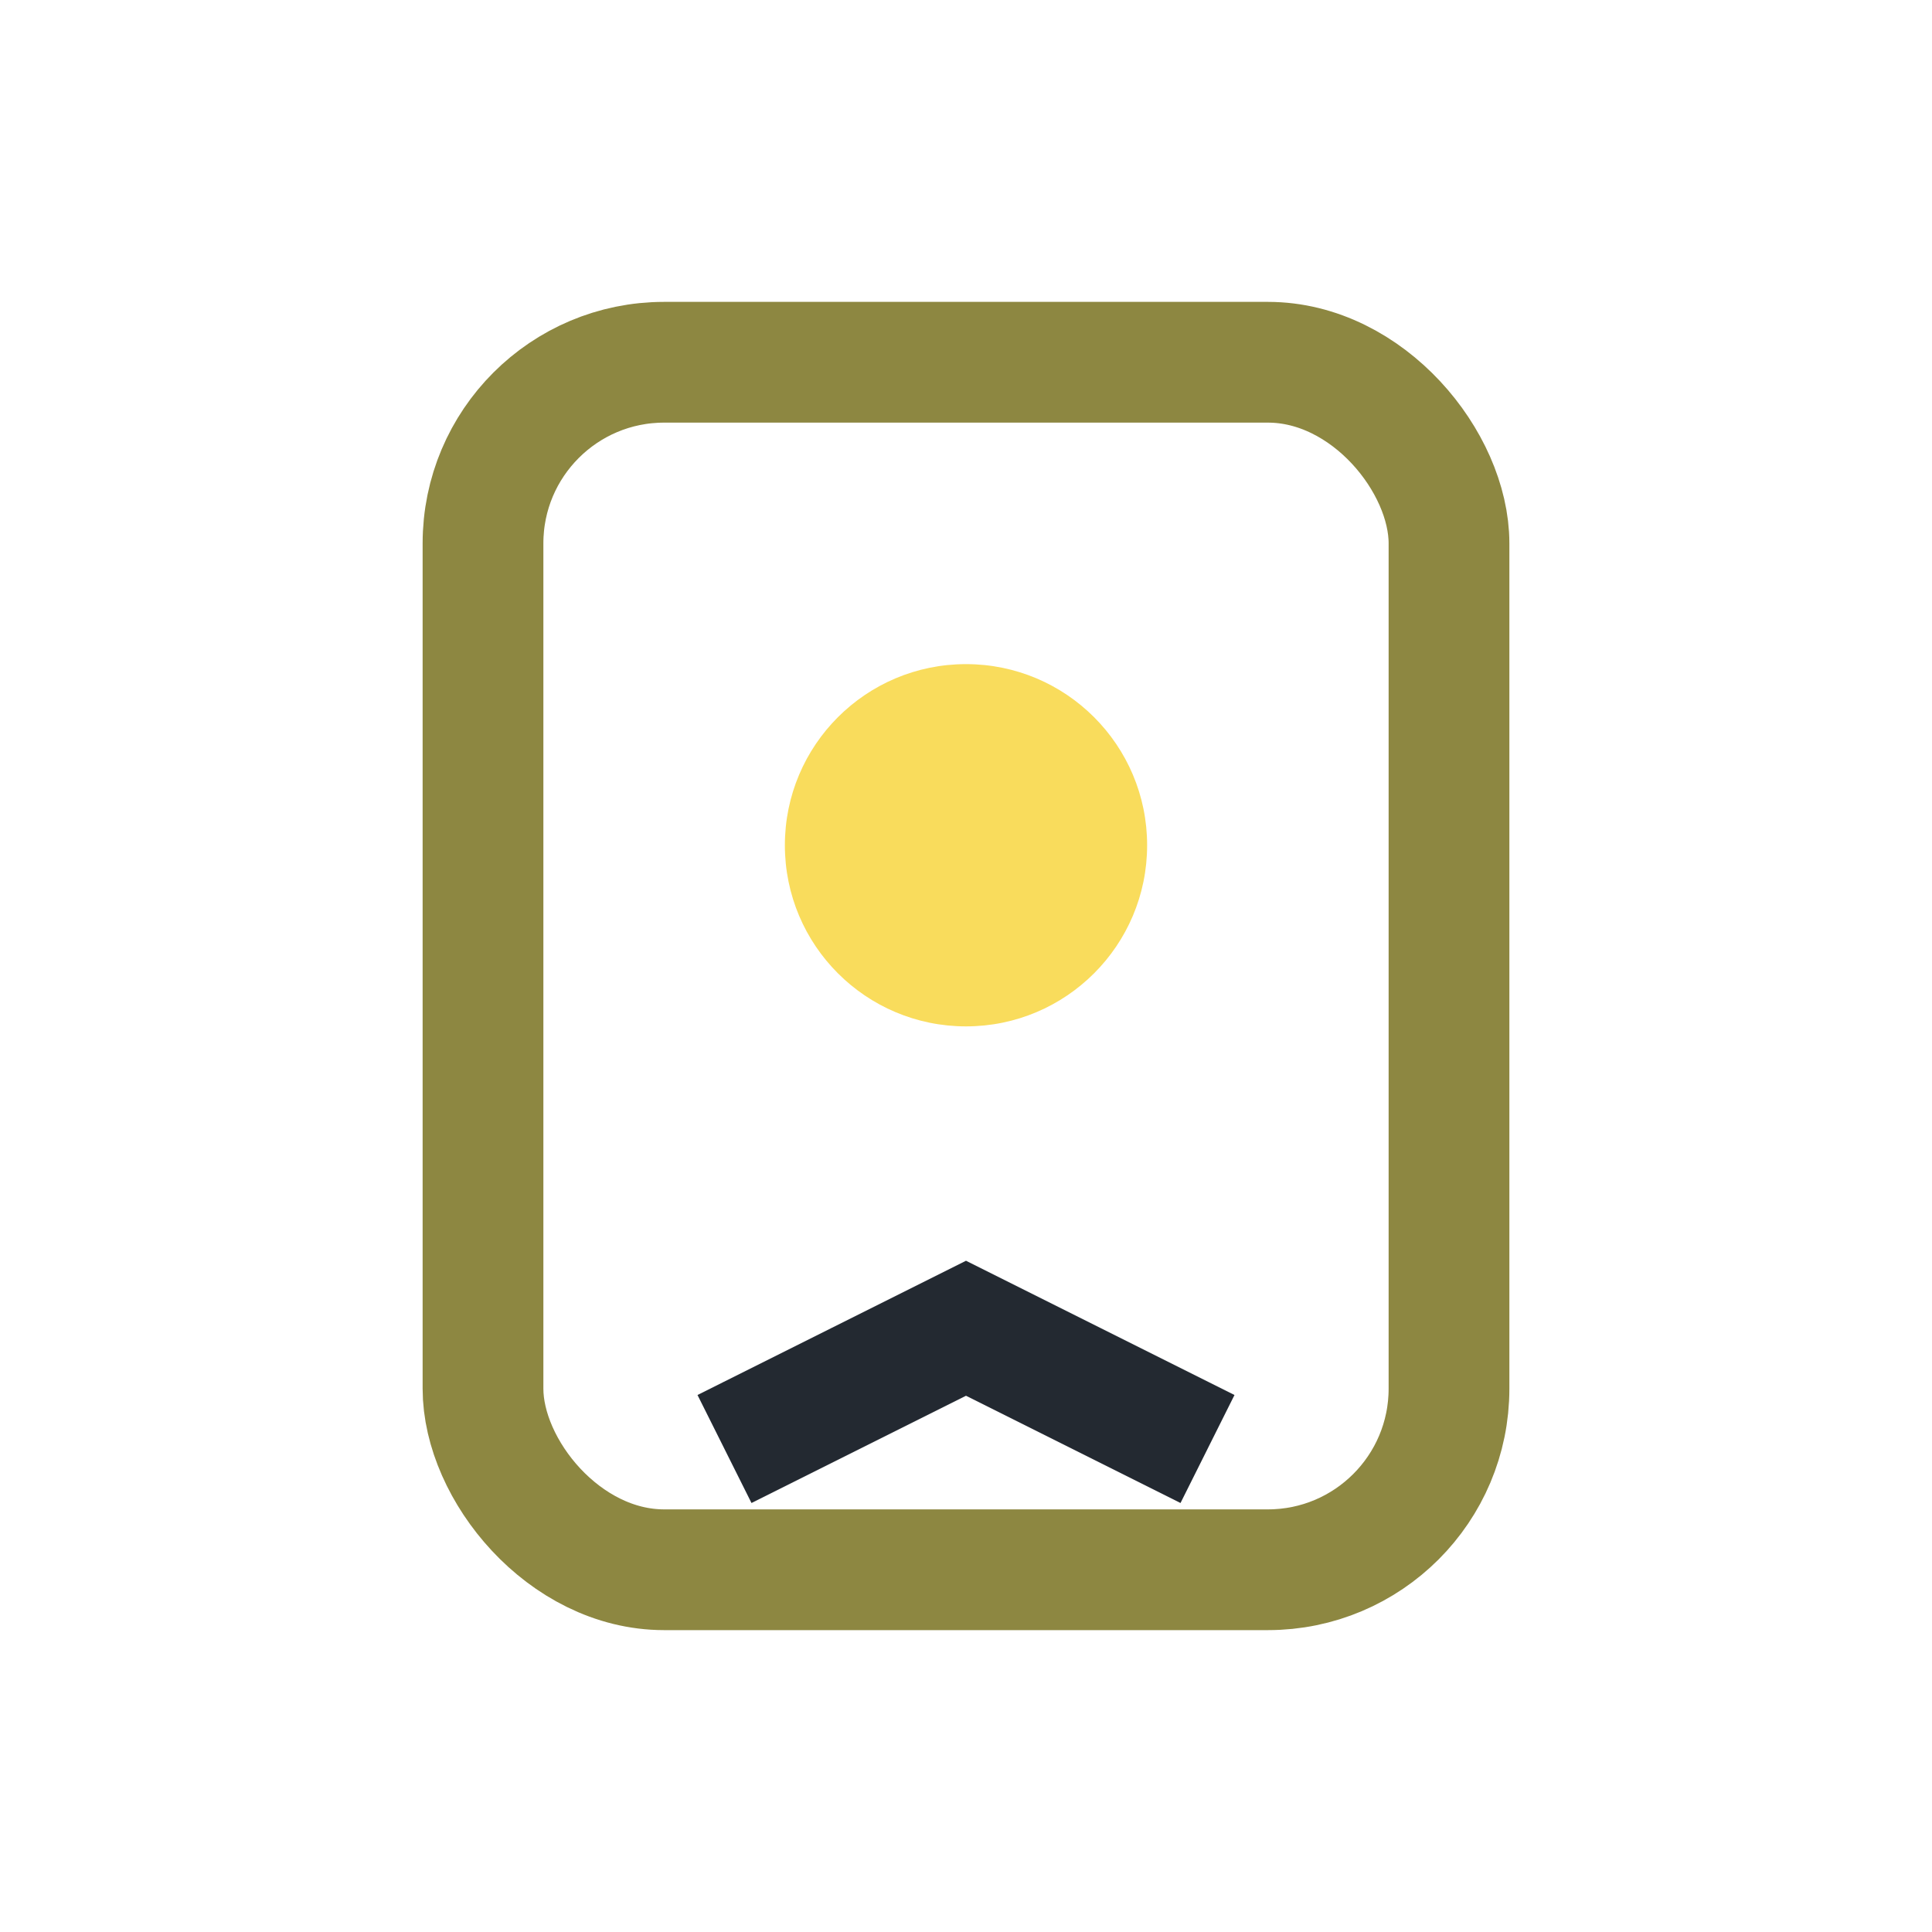 <?xml version="1.0" encoding="UTF-8"?>
<svg xmlns="http://www.w3.org/2000/svg" width="32" height="32" viewBox="0 0 32 32"><rect x="8" y="6" width="16" height="20" rx="3" fill="none" stroke="#8D8741" stroke-width="2"/><circle cx="16" cy="14" r="3" fill="#F9DC5C"/><path d="M12 24l4-2 4 2" fill="none" stroke="#232931" stroke-width="2"/></svg>